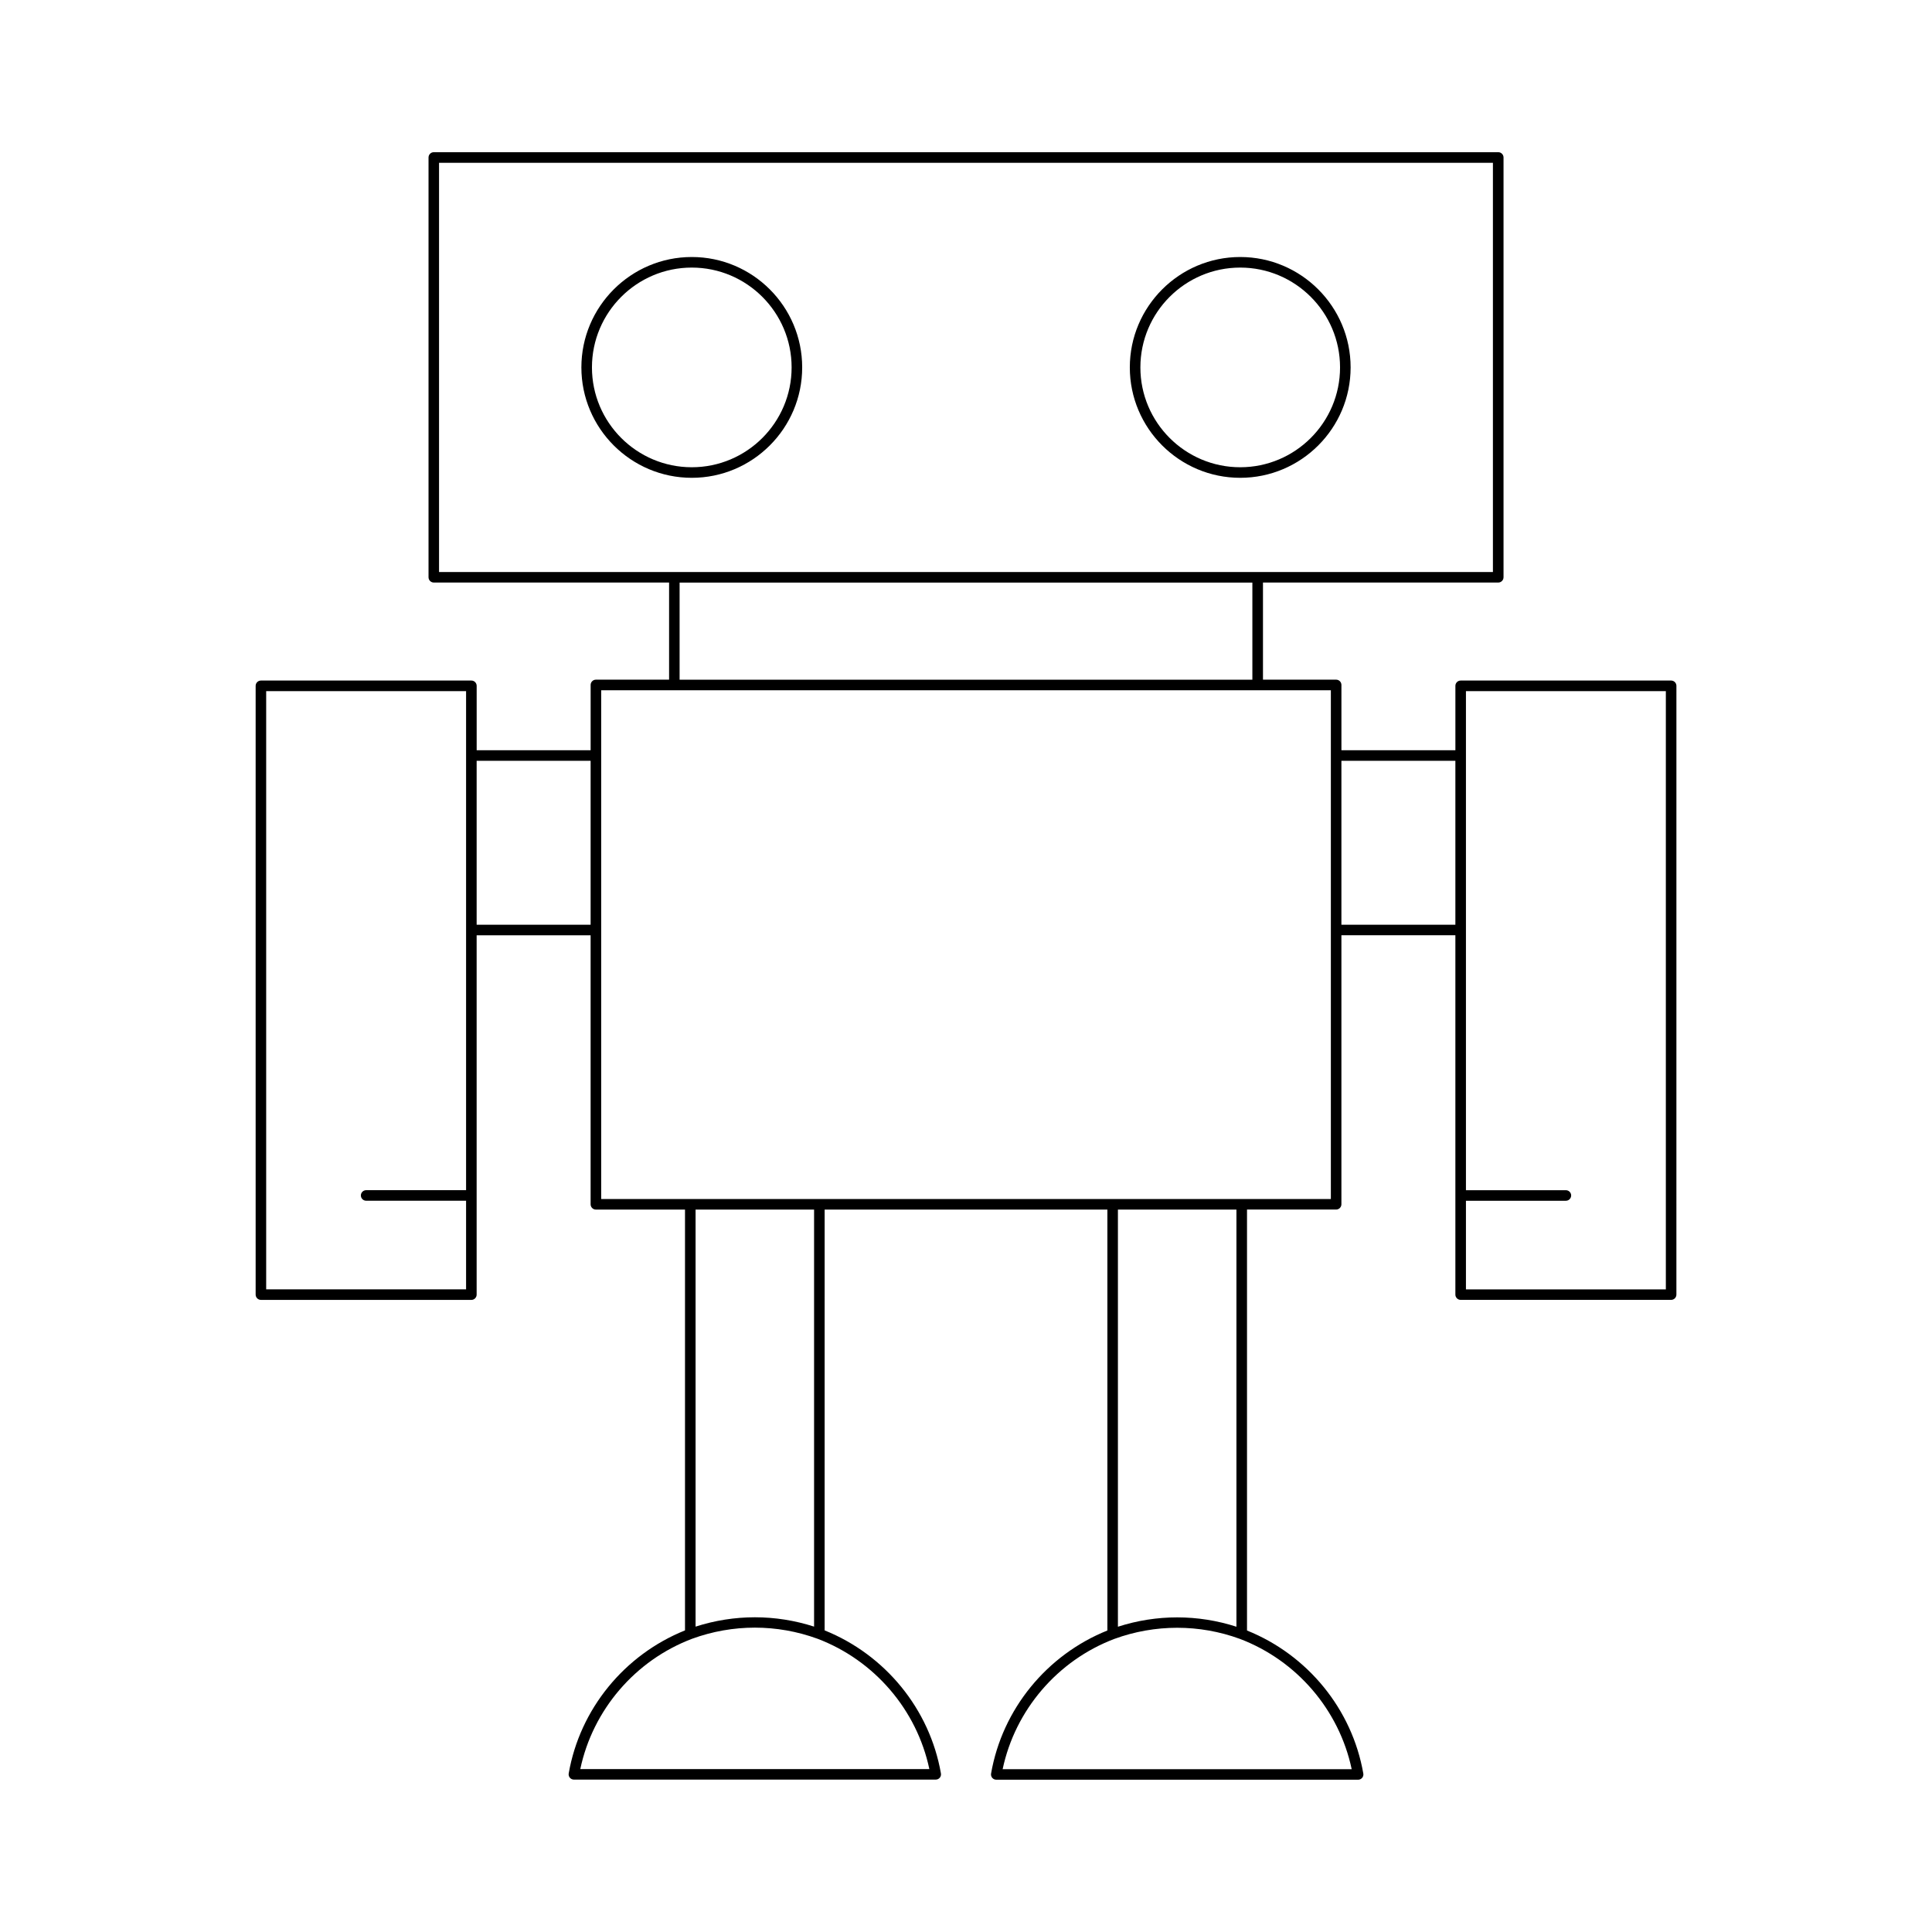 <?xml version="1.0" encoding="UTF-8"?>
<!-- Uploaded to: SVG Repo, www.svgrepo.com, Generator: SVG Repo Mixer Tools -->
<svg fill="#000000" width="800px" height="800px" version="1.1" viewBox="144 144 512 512" xmlns="http://www.w3.org/2000/svg">
 <g>
  <path d="m213.14 488.49h55.777c0.77 0 1.398-0.629 1.398-1.398v-95.23h30.203v71.293c0 0.77 0.629 1.398 1.398 1.398h23.617v111.52c-16.074 6.461-27.859 20.867-30.82 37.902-0.07 0.41 0.039 0.824 0.305 1.141 0.27 0.316 0.656 0.496 1.07 0.496h95.891c0.414 0 0.805-0.18 1.07-0.496 0.27-0.316 0.379-0.734 0.305-1.141-2.961-17.031-14.742-31.434-30.82-37.906l0.004-111.52h74.926v111.55c-16.074 6.457-27.859 20.863-30.82 37.906-0.07 0.41 0.039 0.824 0.305 1.141 0.27 0.316 0.656 0.496 1.07 0.496h95.895c0.414 0 0.805-0.18 1.07-0.496 0.27-0.316 0.379-0.734 0.305-1.141-2.961-17.035-14.742-31.438-30.82-37.902v-111.56h23.617c0.77 0 1.398-0.629 1.398-1.398v-71.293h30.203v95.23c0 0.77 0.629 1.398 1.398 1.398h55.777c0.77 0 1.398-0.629 1.398-1.398l0.004-161.33c0-0.77-0.629-1.398-1.398-1.398h-55.777c-0.77 0-1.398 0.629-1.398 1.398v17.066h-30.203v-17.301c0-0.77-0.629-1.398-1.398-1.398h-19.391v-25.738h62.352c0.77 0 1.398-0.629 1.398-1.398v-111.25c0-0.77-0.629-1.398-1.398-1.398h-282.09c-0.77 0-1.398 0.629-1.398 1.398v111.25c0 0.77 0.629 1.398 1.398 1.398h62.352v25.738h-19.391c-0.77 0-1.398 0.629-1.398 1.398v17.301h-30.203v-17.066c0-0.77-0.629-1.398-1.398-1.398h-55.777c-0.77 0-1.398 0.629-1.398 1.398v161.33c0 0.773 0.629 1.402 1.398 1.402zm319.35-26.277h26.484c0.77 0 1.398-0.629 1.398-1.398 0-0.77-0.629-1.398-1.398-1.398h-26.484v-132.26h52.977v158.54h-52.977zm-33.004-116.59h30.203v43.438h-30.203zm-109.2 267.2h-92.504c3.309-15.672 14.535-28.816 29.629-34.531 10.797-3.938 22.473-3.926 33.227-0.012 15.113 5.731 26.34 18.871 29.648 34.543zm-61.953-37.754v-110.51h31.406v110.51c-10.25-3.293-21.125-3.301-31.406 0.004zm173.88 37.789h-92.504c3.309-15.68 14.535-28.82 29.629-34.539 10.754-3.918 22.496-3.926 33.227-0.004 15.105 5.723 26.34 18.863 29.648 34.543zm-61.953-37.758v-110.54h31.406v110.54c-10.238-3.301-21.16-3.305-31.406 0zm-179.91-279.51v-108.45h279.29v108.45zm215.54 2.801v25.738l-151.79-0.004v-25.738zm-172.57 28.535h193.37v134.83l-193.37-0.004zm-33.004 18.699h30.203v43.438h-30.203zm-55.777-18.465h52.977v132.25h-26.484c-0.77 0-1.398 0.629-1.398 1.398s0.629 1.398 1.398 1.398h26.484v23.48h-52.977z"/>
  <path d="m327.33 212.11c-16.133 0-29.258 13.125-29.258 29.258 0 16.133 13.125 29.258 29.258 29.258s29.258-13.125 29.258-29.258c0-16.133-13.125-29.258-29.258-29.258zm0 55.715c-14.59 0-26.457-11.867-26.457-26.457 0-14.59 11.867-26.457 26.457-26.457s26.457 11.867 26.457 26.457c0.004 14.59-11.863 26.457-26.457 26.457z"/>
  <path d="m472.67 212.11c-16.133 0-29.258 13.125-29.258 29.258 0 16.133 13.125 29.258 29.258 29.258 16.133 0 29.258-13.125 29.258-29.258 0-16.133-13.125-29.258-29.258-29.258zm0 55.715c-14.59 0-26.457-11.867-26.457-26.457 0-14.59 11.867-26.457 26.457-26.457 14.59 0 26.457 11.867 26.457 26.457 0 14.59-11.867 26.457-26.457 26.457z"/>
 </g>
</svg>